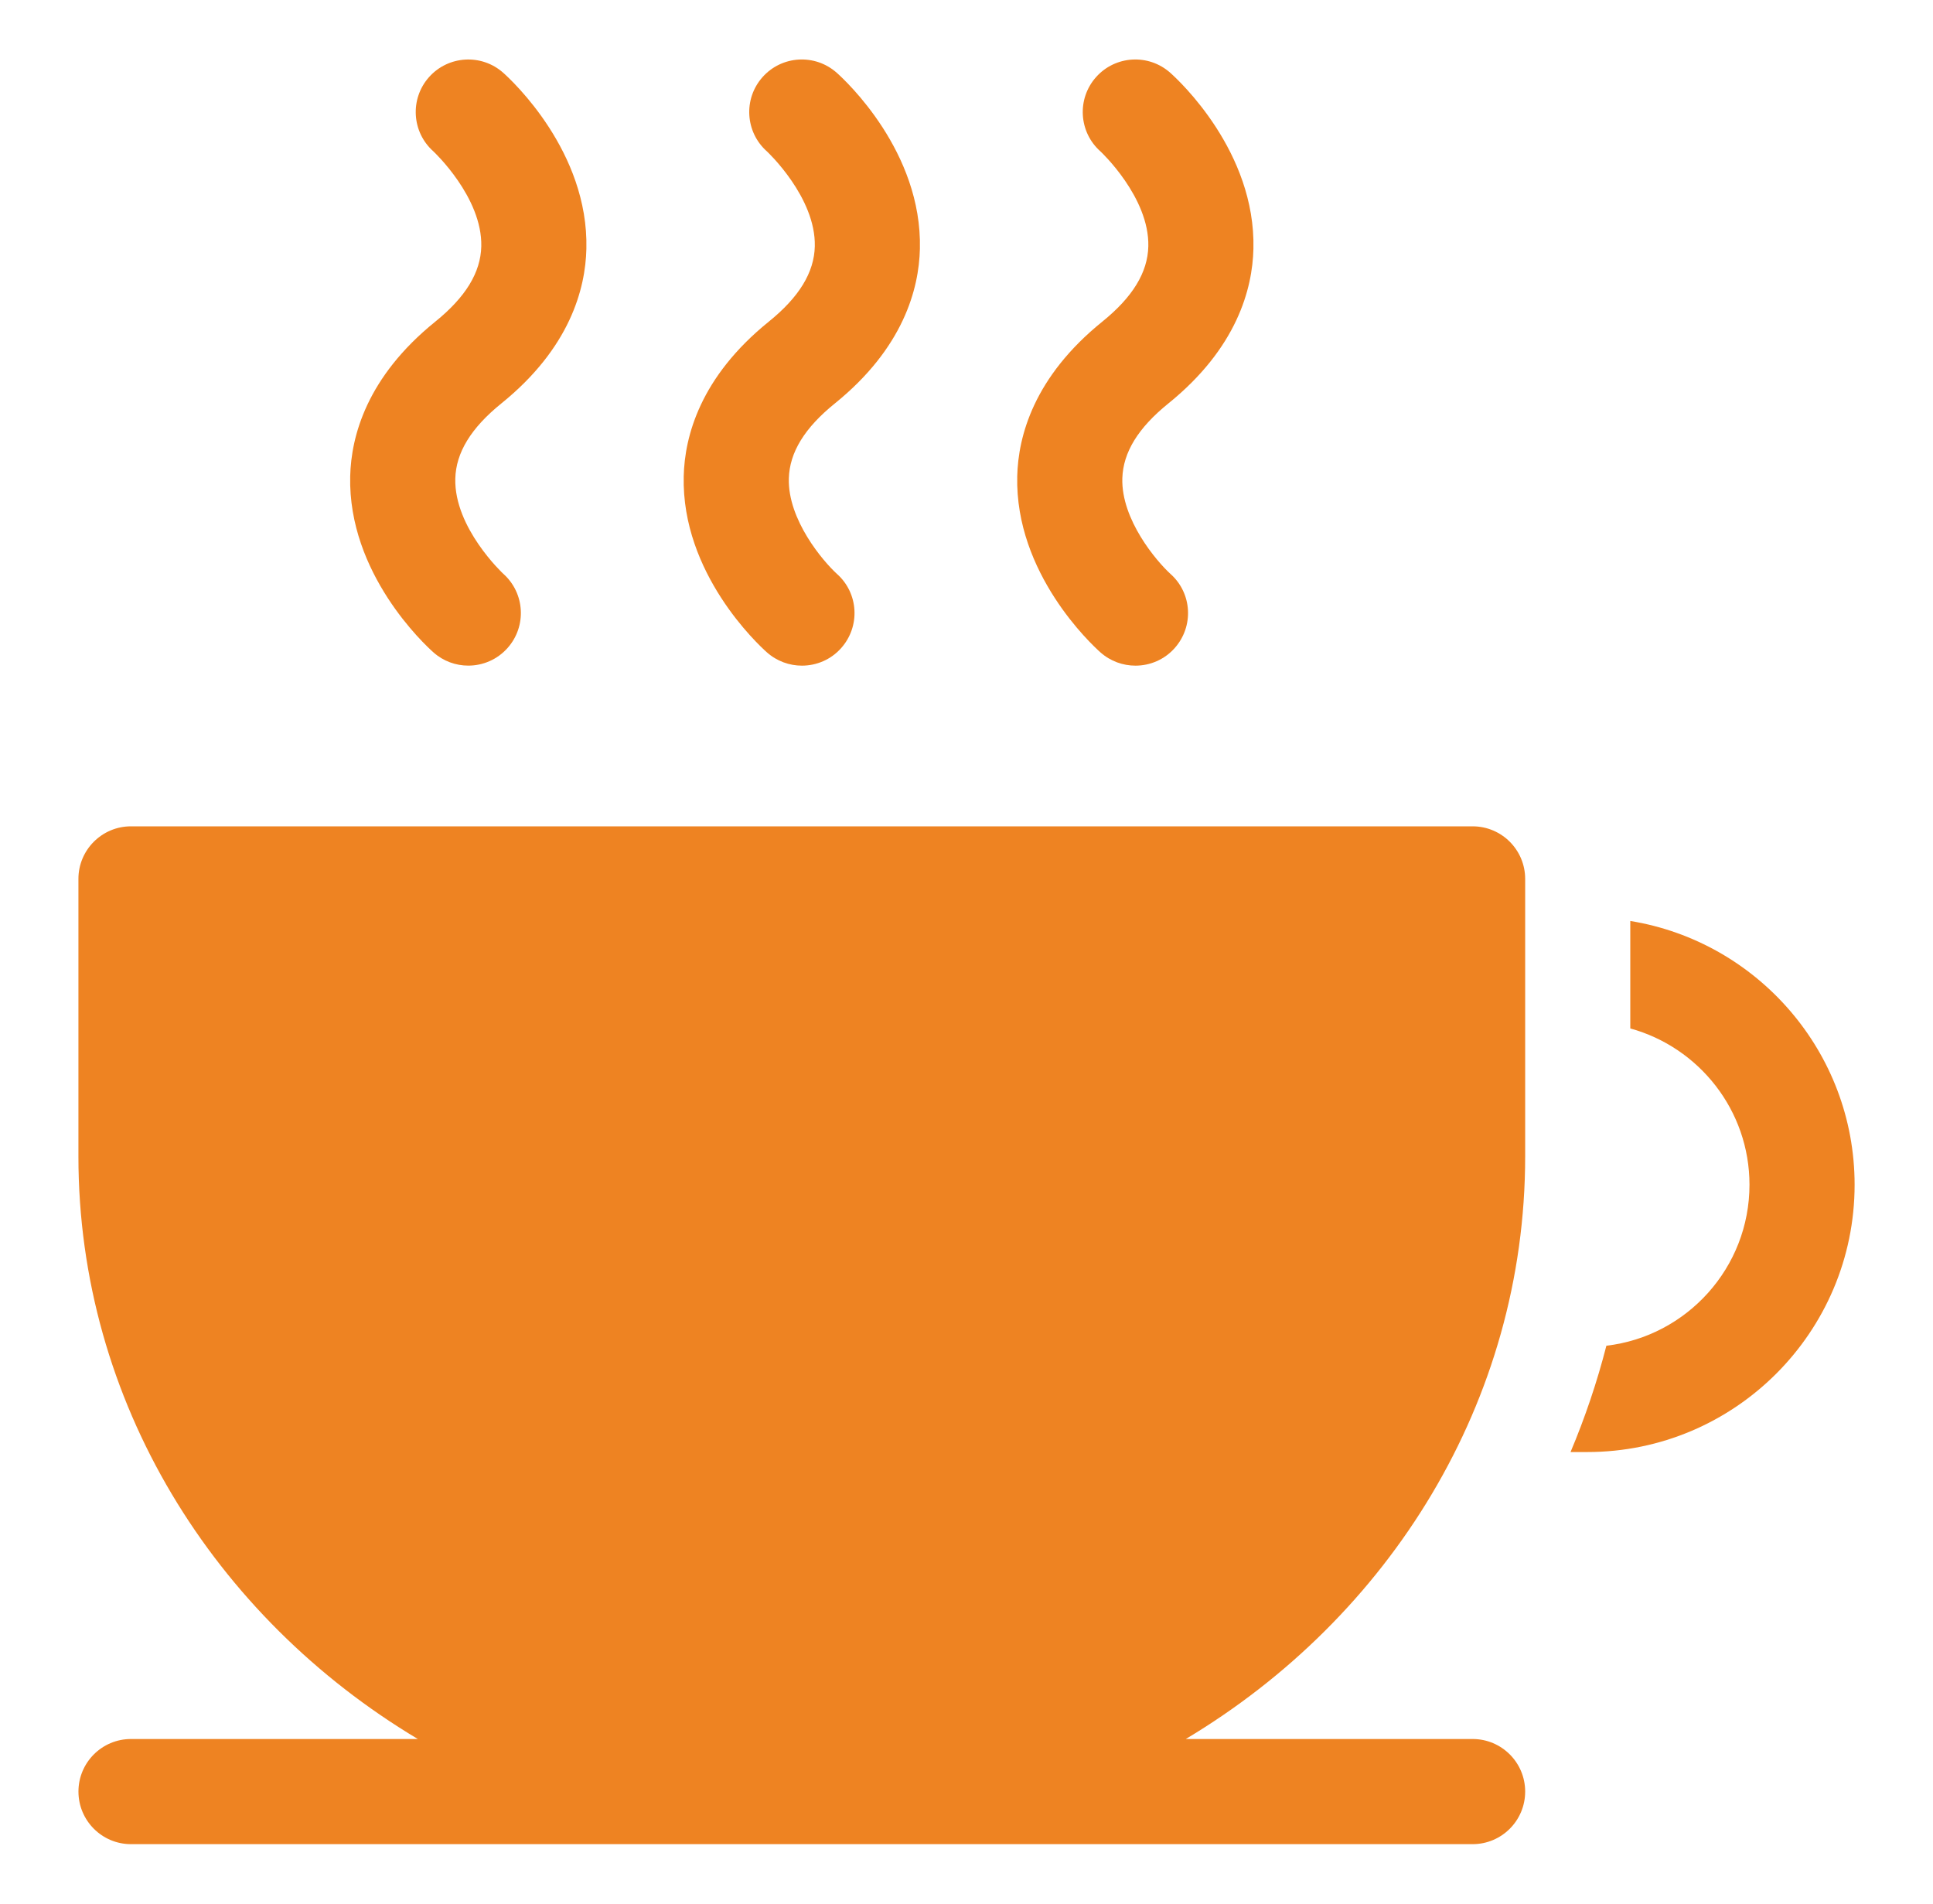 <svg xmlns="http://www.w3.org/2000/svg" fill="none" viewBox="0 0 65 64" height="64" width="65">
<path fill="#EE8322" d="M51.286 38.878V29.549C51.286 28.573 50.495 27.781 49.519 27.781H4.404C3.428 27.781 2.637 28.573 2.637 29.549V38.878C2.637 47.121 7.199 54.37 14.05 58.465H4.405C3.429 58.465 2.638 59.256 2.638 60.232C2.638 61.208 3.429 62 4.405 62H49.519C50.495 62 51.286 61.209 51.286 60.232C51.286 59.256 50.495 58.465 49.519 58.465H39.874C46.723 54.37 51.286 47.121 51.286 38.878Z"></path>
<path fill="#EE8322" d="M54.821 30.963V34.576C57.128 35.211 58.829 37.325 58.829 39.831C58.829 42.621 56.722 44.926 54.017 45.243C53.702 46.47 53.298 47.663 52.812 48.817H53.378C58.333 48.817 62.364 44.786 62.364 39.831C62.364 35.368 59.092 31.656 54.821 30.963Z"></path>
<path fill="#EE8322" d="M39.288 13.564C41.594 11.7 42.117 9.709 42.148 8.366C42.226 5.099 39.646 2.708 39.352 2.447C38.622 1.798 37.505 1.863 36.856 2.593C36.207 3.322 36.273 4.44 37.002 5.088C37.019 5.103 38.653 6.632 38.614 8.282C38.593 9.161 38.087 9.989 37.066 10.814C34.76 12.677 34.238 14.669 34.206 16.011C34.128 19.278 36.708 21.669 37.002 21.931C37.34 22.231 37.761 22.379 38.181 22.379C38.668 22.379 39.153 22.18 39.501 21.788C40.15 21.058 40.088 19.944 39.359 19.295C38.895 18.873 37.7 17.474 37.74 16.082C37.766 15.208 38.272 14.384 39.288 13.564Z"></path>
<path fill="#EE8322" d="M28.073 13.564C30.379 11.7 30.902 9.709 30.933 8.366C31.011 5.099 28.431 2.708 28.137 2.447C27.407 1.798 26.29 1.863 25.641 2.593C24.992 3.322 25.058 4.44 25.787 5.088C25.804 5.103 27.438 6.632 27.399 8.282C27.378 9.161 26.872 9.989 25.851 10.814C23.545 12.677 23.023 14.669 22.991 16.011C22.913 19.278 25.493 21.669 25.787 21.931C26.125 22.231 26.546 22.379 26.966 22.379C27.453 22.379 27.938 22.18 28.286 21.788C28.935 21.058 28.873 19.944 28.144 19.295C27.68 18.873 26.485 17.474 26.526 16.082C26.551 15.208 27.057 14.384 28.073 13.564Z"></path>
<path fill="#EE8322" d="M16.858 13.564C19.165 11.701 19.687 9.709 19.718 8.366C19.796 5.1 17.216 2.709 16.922 2.447C16.193 1.799 15.075 1.864 14.426 2.593C13.778 3.323 13.843 4.44 14.573 5.089C14.589 5.104 16.223 6.633 16.184 8.283C16.163 9.162 15.657 9.99 14.637 10.814C12.33 12.677 11.808 14.669 11.776 16.012C11.699 19.279 14.278 21.669 14.573 21.931C14.909 22.231 15.329 22.378 15.747 22.378C16.234 22.378 16.719 22.178 17.068 21.785C17.717 21.055 17.652 19.938 16.922 19.289C16.906 19.275 15.271 17.746 15.31 16.096C15.331 15.217 15.838 14.389 16.858 13.564Z"></path>
</svg>
